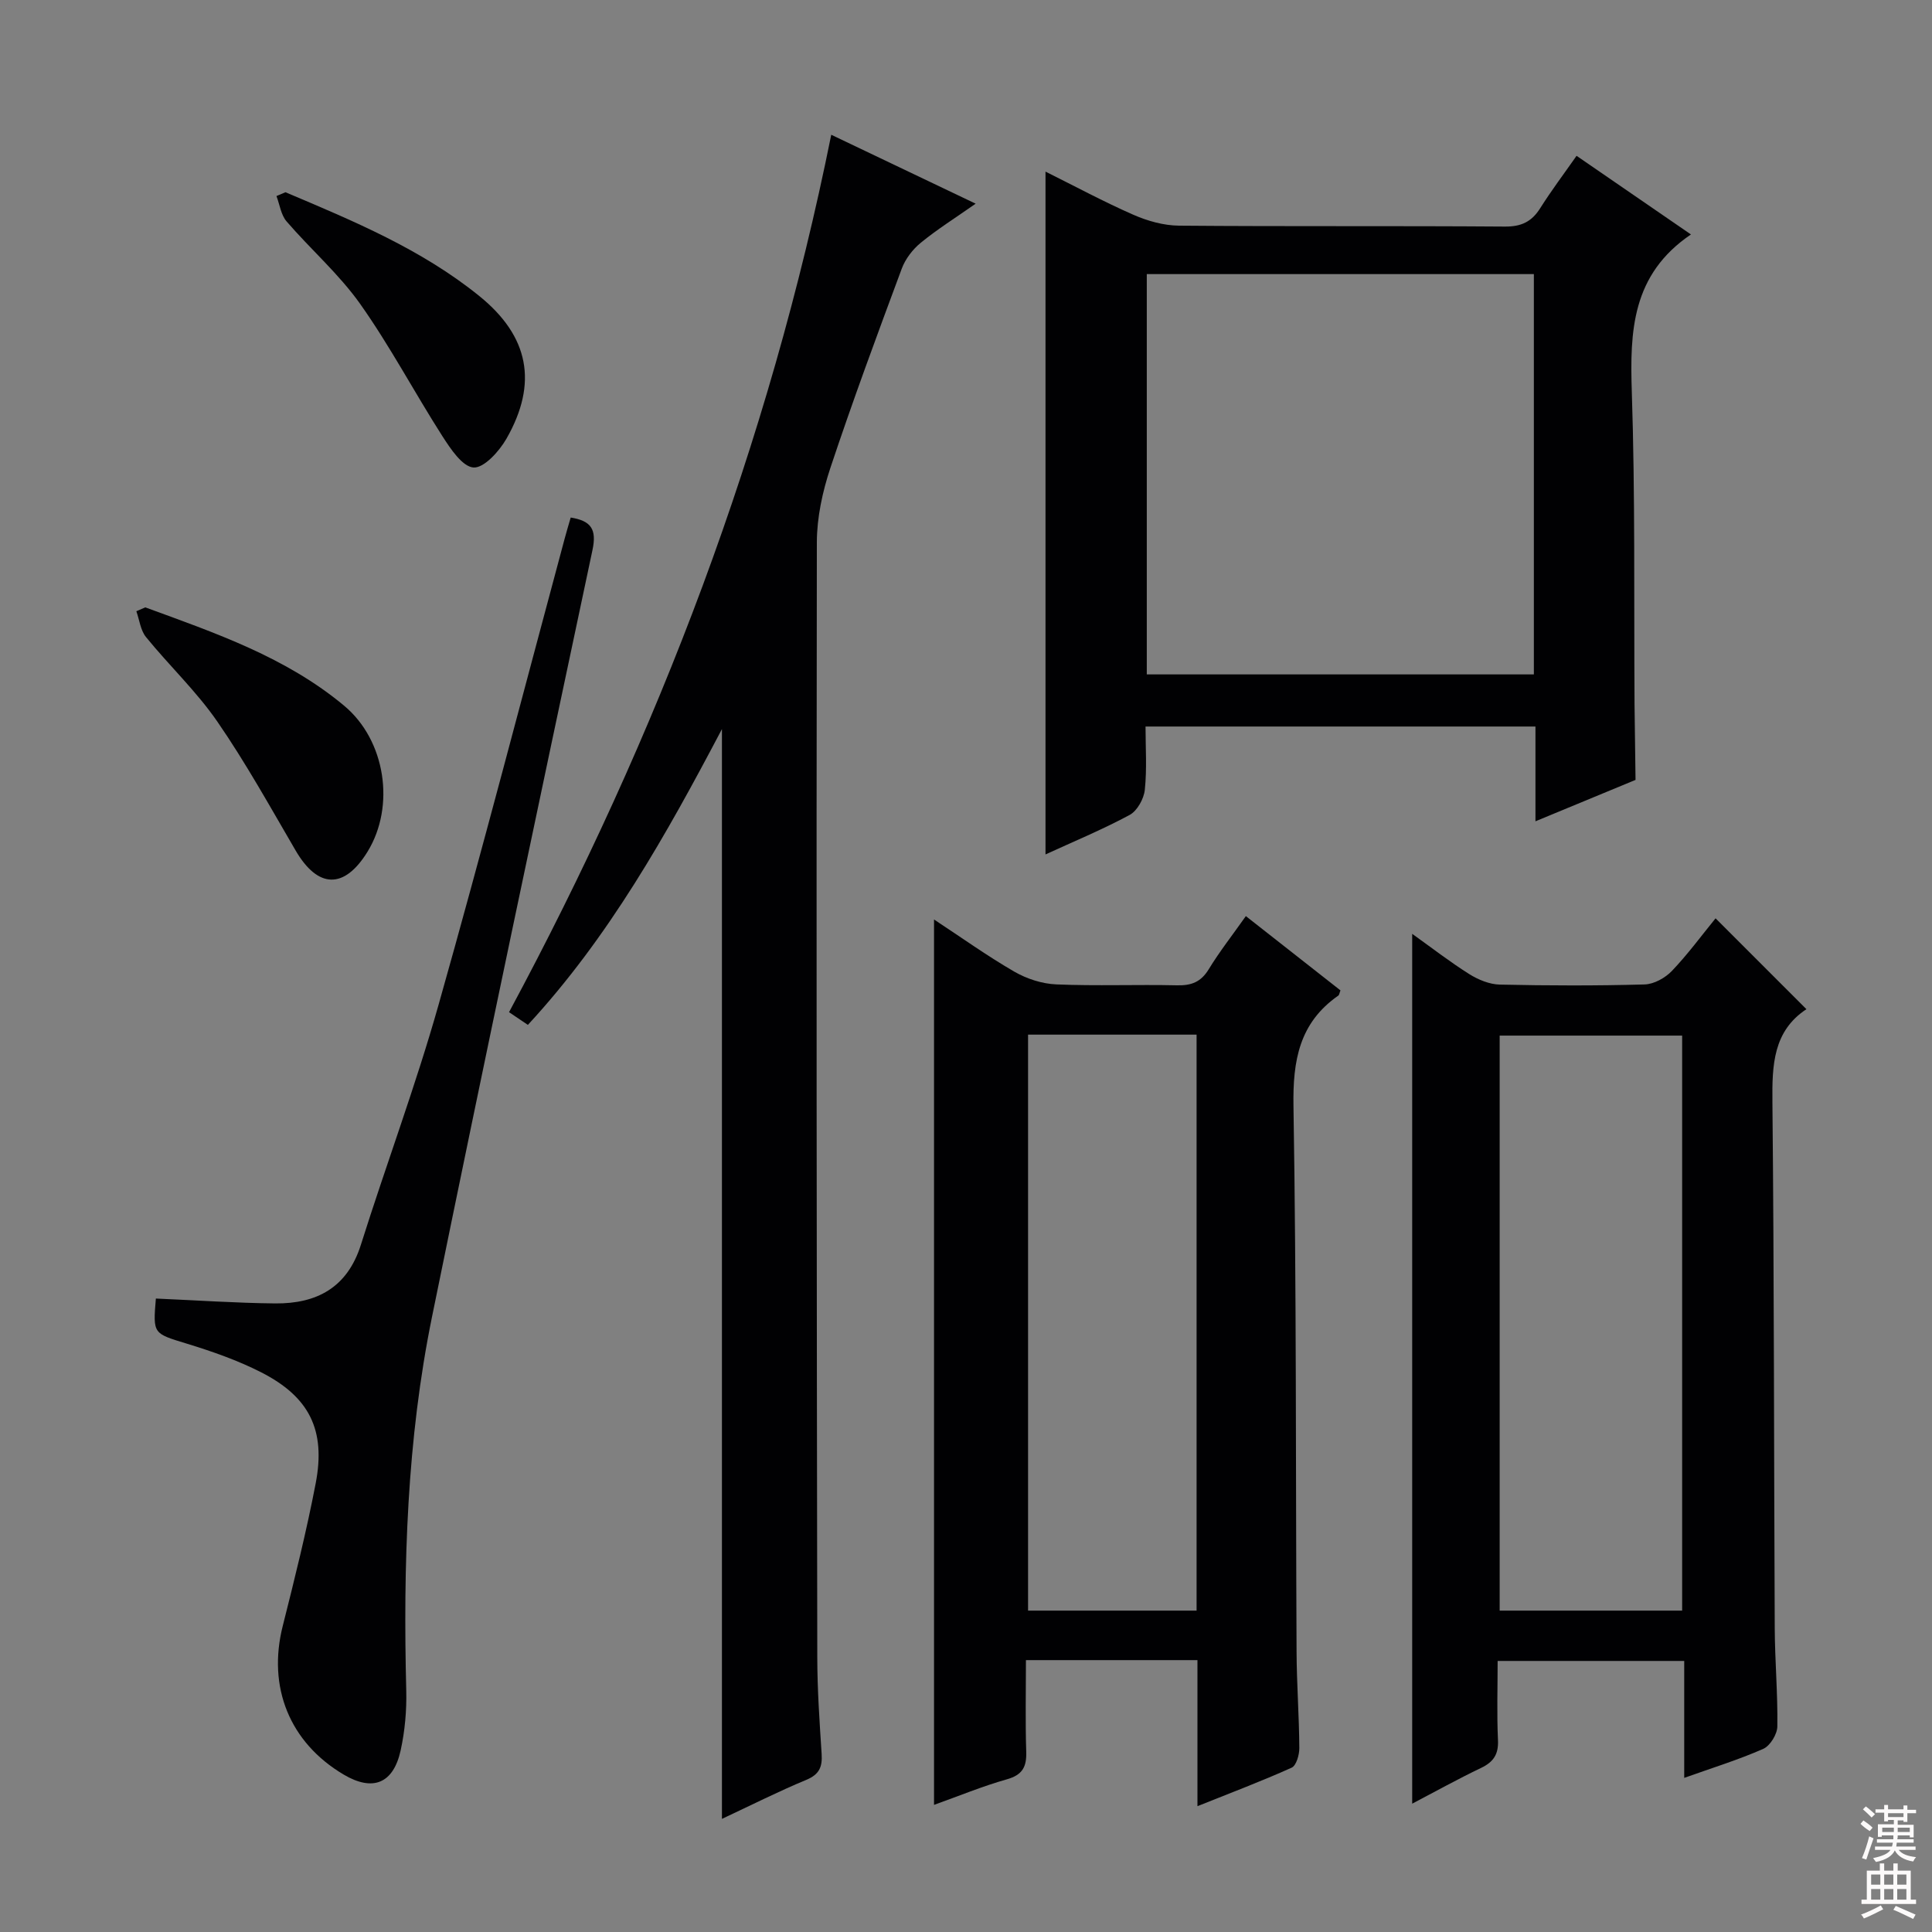 <svg enable-background="new 0 0 400 400" viewBox="0 0 400 400" xmlns="http://www.w3.org/2000/svg"><rect x="0" y="0" width="400" height="400" fill="#808080" stroke="none"/><g fill="#010103"><path d="m172.1 27.9c9.95 4.75 19.51 9.31 29.9 14.27-4.24 2.97-7.97 5.31-11.35 8.08-1.68 1.37-3.2 3.35-3.95 5.37-5.09 13.68-10.16 27.38-14.77 41.23-1.64 4.93-2.8 10.28-2.81 15.44-.12 76.97-.03 153.94.09 230.91.01 6.64.47 13.29.9 19.92.17 2.64-.43 4.23-3.13 5.36-5.8 2.41-11.43 5.25-17.51 8.1 0-75.29 0-150.1 0-225.63-11.53 21.89-23.39 43.08-40.18 61.24-1.33-.9-2.54-1.71-3.9-2.63 30.88-57.41 53.8-117.53 66.71-181.66z"/><path d="m247.92 373.95c0-10.48 0-20.22 0-30.24-11.92 0-23.33 0-35.51 0 0 6.44-.14 12.71.06 18.97.1 3.13-.77 4.79-4.01 5.71-5.07 1.43-9.97 3.47-15.08 5.29 0-61.22 0-121.92 0-183.31 5.63 3.7 10.97 7.53 16.64 10.81 2.57 1.48 5.74 2.51 8.69 2.63 8.32.35 16.66 0 24.99.19 2.96.07 4.95-.69 6.55-3.32 2.24-3.67 4.91-7.07 7.69-11.01 6.68 5.24 13.16 10.33 19.59 15.38-.22.55-.25.94-.45 1.08-8.08 5.63-9.44 13.45-9.28 22.89.62 37.64.45 75.3.64 112.95.03 6.65.53 13.29.57 19.94.01 1.4-.62 3.63-1.59 4.07-6.17 2.78-12.52 5.17-19.5 7.97zm-.18-159.74c-11.86 0-23.29 0-34.89 0v119.25h34.89c0-39.8 0-79.25 0-119.25z"/><path d="m350.09 48.54c-12.27 8.32-12.65 20.06-12.24 32.63.7 21.3.43 42.63.56 63.95v.5c.07 5.28.14 10.56.21 15.85-6.71 2.78-13.42 5.55-20.72 8.57 0-6.96 0-13.08 0-19.62-26.89 0-53.44 0-80.73 0 0 4.28.31 8.74-.15 13.12-.2 1.86-1.58 4.35-3.15 5.19-5.65 3.04-11.62 5.51-17.41 8.17 0-47.13 0-93.86 0-141.37 6.1 3.03 12.02 6.23 18.16 8.92 2.93 1.29 6.29 2.24 9.46 2.27 22.49.19 44.98.02 67.47.19 3.4.03 5.56-.99 7.33-3.8 2.29-3.63 4.88-7.07 7.53-10.85 7.72 5.31 15.08 10.37 23.68 16.28zm-112.66 91.09h80.14c0-27.71 0-55.12 0-82.88-26.79 0-53.34 0-80.14 0z"/><path d="m355.19 190.13c6.29 6.29 12.4 12.39 18.81 18.81-6.88 4.54-7.12 11.55-7.04 19.17.36 36.3.31 72.6.48 108.9.03 6.81.64 13.62.54 20.43-.02 1.61-1.49 4.01-2.91 4.64-5.12 2.26-10.51 3.92-16.37 6.01 0-8.24 0-16 0-24.21-12.98 0-25.51 0-38.63 0 0 5.52-.18 10.96.07 16.39.14 2.95-.94 4.54-3.52 5.77-4.73 2.26-9.32 4.81-14.24 7.39 0-60.22 0-119.84 0-180.09 4.07 2.91 7.82 5.82 11.82 8.34 1.85 1.16 4.18 2.12 6.31 2.17 9.99.22 19.99.25 29.97-.03 1.95-.05 4.29-1.35 5.68-2.81 3.3-3.46 6.15-7.35 9.03-10.88zm-6.92 24.28c-12.88 0-25.44 0-37.78 0v119.05h37.78c0-39.95 0-79.53 0-119.05z"/><path d="m32.27 268.85c8.43.36 16.56.93 24.69 1.01 8.58.08 14.95-3.24 17.76-12.15 5.23-16.6 11.35-32.94 16.08-49.68 9.07-32.06 17.44-64.32 26.1-96.49.38-1.43.81-2.84 1.26-4.39 4.21.68 5.43 2.4 4.5 6.76-11.22 52.86-22.41 105.74-33.21 158.69-5.21 25.52-5.99 51.45-5.34 77.44.1 4.11-.28 8.34-1.16 12.36-1.52 6.91-5.79 8.56-11.79 5.01-11.22-6.64-15.82-18.13-12.62-30.78 2.47-9.79 4.92-19.61 6.82-29.52 2.12-11.02-1.29-17.89-11.29-22.99-4.85-2.47-10.08-4.3-15.29-5.9-7.07-2.17-7.13-1.96-6.51-9.37z"/><path d="m30.08 125.75c14.46 5.29 29.1 10.29 41.17 20.36 8.61 7.18 10.62 20.83 4.84 30.23-4.81 7.82-10.27 7.66-14.89-.26-5.25-8.99-10.31-18.14-16.21-26.69-4.31-6.25-9.95-11.57-14.76-17.49-1.14-1.4-1.36-3.55-2-5.35.61-.27 1.23-.54 1.85-.8z"/><path d="m59.1 39.8c14.04 5.94 28.16 11.79 40.16 21.51 10.27 8.32 12.16 18.02 5.6 29.51-1.49 2.6-4.63 6.1-6.81 5.97-2.3-.14-4.78-3.87-6.46-6.49-5.79-9.05-10.82-18.61-17.01-27.36-4.38-6.19-10.25-11.3-15.24-17.09-1.17-1.35-1.43-3.49-2.1-5.26.61-.26 1.24-.52 1.86-.79z"/></g><path d="m385.2 377.6.6-.7c.6.4 1.3.9 1.9 1.5l-.6.7c-.8-.5-1.4-1-1.9-1.5zm.3 7.1c.6-1.4 1.1-2.9 1.5-4.5.3.1.6.3.9.4-.5 1.4-1 2.9-1.5 4.4zm.2-10.1.6-.6c.7.5 1.3 1.1 1.9 1.6l-.7.7c-.6-.6-1.2-1.2-1.8-1.7zm8.4-.8h.8v.9h1.8v.7h-1.8v1.8h-.8v-.3h-1.2v.9h3.3v2.6h-.8v-.4h-2.5c0 .3 0 .6-.1.8h3.4v.7h-3.5c0 .3-.1.6-.1.8h4v.7h-3.5c.7.9 1.9 1.3 3.6 1.5-.2.2-.4.5-.6.9-1.9-.3-3.2-1.1-3.8-2.3-.5 1.1-1.8 2-3.9 2.4-.2-.3-.4-.5-.6-.8 1.9-.4 3.1-.9 3.6-1.7h-3.2v-.7h3.5c.1-.2.1-.5.2-.8h-3.3v-.7h3.4c0-.2 0-.5 0-.8h-2.4v.3h-.8v-2.6h3.3v-.9h-1.2v.3h-.8v-1.8h-1.8v-.7h1.8v-.9h.8v.9h3.2zm-4.4 5.5h2.4c0-.3 0-.6 0-.9h-2.4zm1.2-3.1h3.2v-.8h-3.2zm4.4 2.2h-2.4v.9h2.5v-.9z" fill="#fcfafa"/><path d="m389.2 385.8h.9v1.5h1.9v-1.5h.9v1.5h2.7v6h1.1v.9h-11.3v-.9h1.1v-6h2.7zm.2 8.7.5.8c-1.2.6-2.5 1.3-4 1.9-.2-.3-.3-.6-.6-.8 1.6-.6 3-1.3 4.1-1.9zm-2-4.3h1.9v-2.1h-1.9zm0 3.1h1.9v-2.2h-1.9zm2.7-3.1h1.9v-2.1h-1.9zm0 3.1h1.9v-2.2h-1.9zm2.4 1.3c1.4.6 2.7 1.2 4.1 1.8l-.5.9c-1.5-.7-2.8-1.4-4.1-1.9zm2.2-6.5h-1.9v2.1h1.9zm-1.9 5.2h1.9v-2.2h-1.9z" fill="#fcfafa"/></svg>